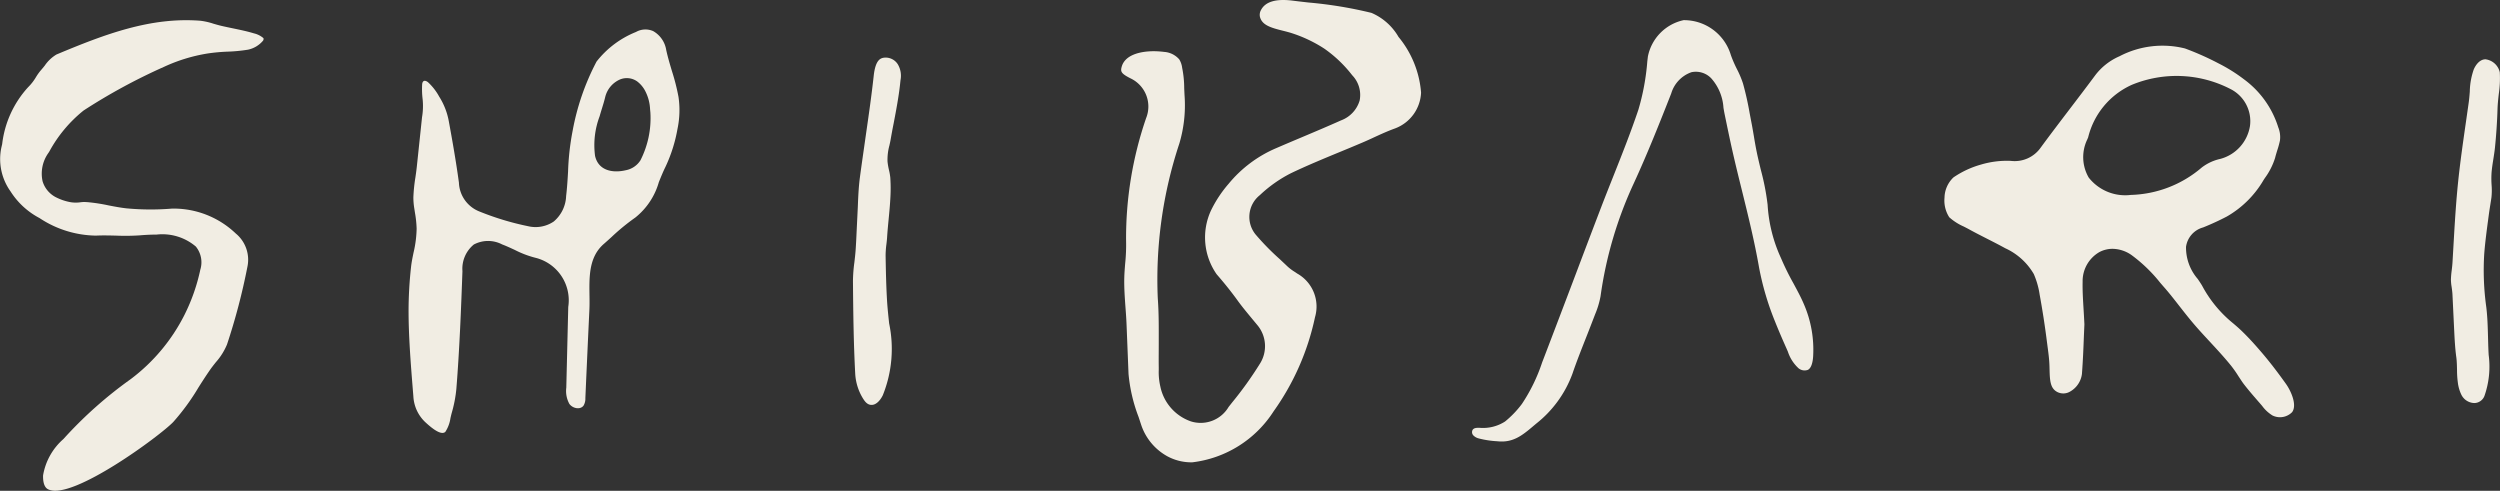 <svg xmlns="http://www.w3.org/2000/svg" width="127.972" height="25.124" viewBox="0 0 127.972 25.124">
  <rect x="0" y="0" width="127.972" height="25.124" fill="#333333" stroke="none"/>
  <g id="Grupo_32" data-name="Grupo 32" transform="translate(-216.852 -476.558)">
    <path id="Trazado_15" data-name="Trazado 15" d="M229.852,482.458c-.356-.108-.721-.183-1.087-.259-.191-.04-.383-.079-.574-.124-.139-.032-.279-.073-.418-.113a3.387,3.387,0,0,0-.673-.151c-2.525-.192-4.828.668-7.36,1.73a1.93,1.93,0,0,0-.6.571c-.069.085-.138.169-.207.248a2.772,2.772,0,0,0-.236.331,2.547,2.547,0,0,1-.411.528,5.207,5.207,0,0,0-1.323,2.907l-.038.163a2.839,2.839,0,0,0,.47,2.263,3.9,3.9,0,0,0,1.477,1.359,5.348,5.348,0,0,0,2.893.9c.338-.017.682-.008,1.026,0a11.272,11.272,0,0,0,1.175-.011c.29-.024.6-.042.9-.042a2.644,2.644,0,0,1,2.01.612,1.277,1.277,0,0,1,.23,1.184,9.6,9.6,0,0,1-.8,2.292,9.4,9.4,0,0,1-2.765,3.313,21.249,21.249,0,0,0-3.445,3.067,3.168,3.168,0,0,0-1.039,1.86c-.016.6.219.7.3.728,1.248.52,5.694-2.761,6.365-3.464a11.441,11.441,0,0,0,1.3-1.784c.179-.281.359-.561.547-.834.1-.149.216-.294.33-.438a3.229,3.229,0,0,0,.574-.913,32.082,32.082,0,0,0,1.045-3.981,1.739,1.739,0,0,0-.6-1.7,4.606,4.606,0,0,0-3.261-1.272,13.243,13.243,0,0,1-2.322-.012c-.316-.034-.628-.094-.941-.155a8.885,8.885,0,0,0-1.066-.163l-.12-.007a1.434,1.434,0,0,0-.235.013,1.66,1.66,0,0,1-.483,0,2.654,2.654,0,0,1-.716-.228,1.357,1.357,0,0,1-.743-.85,1.822,1.822,0,0,1,.3-1.449l.051-.08a6.937,6.937,0,0,1,1.747-2.089,29.7,29.7,0,0,1,4.115-2.235,8.52,8.52,0,0,1,2.246-.687,9.511,9.511,0,0,1,1.022-.093,8.044,8.044,0,0,0,1.033-.1,1.371,1.371,0,0,0,.768-.457.148.148,0,0,0,.024-.134A1.15,1.15,0,0,0,229.852,482.458Z" transform="translate(0 -4.192)" fill="#f1ede3"/>
    <path id="Trazado_16" data-name="Trazado 16" d="M519.495,477.217a21.4,21.4,0,0,0-3.218-.53c-.282-.032-.565-.064-.846-.1-.835-.1-1.368.06-1.589.482a.5.5,0,0,0-.053.36c.11.409.533.544,1.166.7.139.035.274.069.4.107a6.99,6.99,0,0,1,1.729.813,6.546,6.546,0,0,1,1.426,1.361,1.454,1.454,0,0,1,.382,1.288,1.555,1.555,0,0,1-.951,1.021c-.671.3-1.349.586-2.027.872-.434.183-.868.366-1.3.553a6.41,6.41,0,0,0-2.428,1.819,6.217,6.217,0,0,0-.9,1.359,3.29,3.29,0,0,0,.283,3.273c.383.441.755.9,1.1,1.381.243.332.5.636.756.947l.22.265a1.677,1.677,0,0,1,.11,2.035,18.245,18.245,0,0,1-1.385,1.929l-.187.237a1.662,1.662,0,0,1-1.928.74,2.4,2.4,0,0,1-1.567-1.787,3.239,3.239,0,0,1-.081-.843v-.138c-.006-.4,0-.8,0-1.2,0-.764.009-1.555-.049-2.321a22.1,22.1,0,0,1,1.1-7.925,6.863,6.863,0,0,0,.274-2.412c-.01-.149-.016-.3-.022-.449a5.315,5.315,0,0,0-.106-1.03,1.054,1.054,0,0,0-.149-.428,1.125,1.125,0,0,0-.773-.381,4.228,4.228,0,0,0-.531-.035,3.607,3.607,0,0,0-.411.023c-.389.045-1.065.2-1.227.761-.076.262-.031.362.455.608a1.593,1.593,0,0,1,.79,2.038,18.885,18.885,0,0,0-1.023,6.255,9.456,9.456,0,0,1-.046,1.175c-.021.257-.042.515-.047.772-.01.492.027.994.062,1.48.023.3.044.6.056.906l.1,2.5a8.2,8.2,0,0,0,.516,2.208l.127.386a2.875,2.875,0,0,0,1.325,1.612,2.577,2.577,0,0,0,1.264.32h.028a5.749,5.749,0,0,0,4.164-2.607,12.884,12.884,0,0,0,2.121-4.821,1.935,1.935,0,0,0-.917-2.239c-.049-.036-.1-.069-.149-.1a2.4,2.4,0,0,1-.333-.252c-.133-.127-.268-.252-.4-.378a12.729,12.729,0,0,1-1.184-1.2,1.423,1.423,0,0,1,.159-2.079,6.771,6.771,0,0,1,1.6-1.127c.818-.39,1.667-.741,2.488-1.08.386-.159.773-.319,1.157-.483.2-.085.4-.175.591-.265.359-.165.717-.329,1.086-.461a2.054,2.054,0,0,0,1.332-1.834,5.092,5.092,0,0,0-1.155-2.851A2.931,2.931,0,0,0,519.495,477.217Z" transform="translate(-232.44)" fill="#f1ede3"/>
    <path id="Trazado_17" data-name="Trazado 17" d="M735.737,503.913c-.362-.423-.677-.763-.992-1.067-.138-.133-.284-.259-.431-.384a6.266,6.266,0,0,1-1.592-1.93c-.065-.111-.143-.225-.223-.343a2.453,2.453,0,0,1-.6-1.647,1.2,1.2,0,0,1,.872-.99,13.341,13.341,0,0,0,1.216-.559,5.132,5.132,0,0,0,1.884-1.873l.061-.093a3.513,3.513,0,0,0,.526-1.034c.033-.136.075-.269.115-.4a4.57,4.57,0,0,0,.133-.488,1.321,1.321,0,0,0-.085-.676,4.823,4.823,0,0,0-1.742-2.45,8.306,8.306,0,0,0-1.321-.828,14.431,14.431,0,0,0-1.714-.762,4.746,4.746,0,0,0-3.351.4,3.113,3.113,0,0,0-1.23.958c-.451.608-.91,1.209-1.369,1.811-.479.63-.959,1.259-1.429,1.9a1.629,1.629,0,0,1-1.538.686,4.639,4.639,0,0,0-1.523.189,4.776,4.776,0,0,0-1.409.657,1.466,1.466,0,0,0-.459,1.041,1.57,1.57,0,0,0,.244,1,2.8,2.8,0,0,0,.745.476c.09.047.178.091.256.134.3.166.608.322.914.478.321.163.642.327.957.5a3.248,3.248,0,0,1,1.455,1.319,4.16,4.16,0,0,1,.3,1.054c.14.767.262,1.55.361,2.325l.031.241c.048.363.1.725.11,1.092l.005.193c.014.58.047.946.391,1.13a.678.678,0,0,0,.666-.024,1.209,1.209,0,0,0,.6-.9c.051-.68.079-1.362.1-1.938l.026-.6c-.014-.3-.03-.567-.045-.814-.03-.5-.056-.929-.046-1.357a1.714,1.714,0,0,1,.865-1.531,1.442,1.442,0,0,1,.667-.163,1.736,1.736,0,0,1,.96.311,7.723,7.723,0,0,1,1.481,1.427l.154.178c.3.337.572.689.848,1.042s.556.708.853,1.046c.218.249.445.493.671.737.376.406.764.824,1.116,1.262a5.992,5.992,0,0,1,.359.514c.1.148.192.3.3.437.254.327.528.64.8.952l.112.13a1.87,1.87,0,0,0,.53.493.87.87,0,0,0,1.008-.169c.266-.362-.055-1.083-.32-1.452C736.576,504.944,736.157,504.4,735.737,503.913Zm-6.672-8.025-.118.011a2.378,2.378,0,0,1-2.029-.9,2.081,2.081,0,0,1-.071-1.958l.042-.1a3.985,3.985,0,0,1,2.235-2.69,6.011,6.011,0,0,1,5.042.211,1.842,1.842,0,0,1,1.007,1.894,2.081,2.081,0,0,1-1.52,1.687,2.411,2.411,0,0,0-.954.445A5.811,5.811,0,0,1,729.065,495.887Z" transform="translate(-403.147 -9.351)" fill="#f1ede3"/>
    <path id="Trazado_18" data-name="Trazado 18" d="M335.969,486.305c-.107-.358-.214-.717-.293-1.08a1.354,1.354,0,0,0-.668-.968.981.981,0,0,0-.878.044,4.859,4.859,0,0,0-2.021,1.517,12.393,12.393,0,0,0-1.223,3.539,13.088,13.088,0,0,0-.234,2.085c-.024.422-.05.843-.1,1.261a1.789,1.789,0,0,1-.632,1.3,1.657,1.657,0,0,1-1.314.241,14.192,14.192,0,0,1-2.509-.76,1.651,1.651,0,0,1-1.032-1.467c-.152-1.119-.347-2.215-.517-3.139a3.527,3.527,0,0,0-.494-1.268,2.859,2.859,0,0,0-.573-.737c-.179-.137-.294-.068-.3.136a4.338,4.338,0,0,0,.026.735,3.42,3.42,0,0,1-.031.924l-.267,2.529c-.02.189-.047.383-.076.577a8.187,8.187,0,0,0-.1,1,3.581,3.581,0,0,0,.048.565l.032.207a5.627,5.627,0,0,1,.087.822,5.783,5.783,0,0,1-.161,1.24c-.049.242-.1.484-.126.732a20.665,20.665,0,0,0-.126,2.208c0,1.33.108,2.686.213,4l.033.41a1.953,1.953,0,0,0,.637,1.342c.328.3.789.667,1,.47a1.741,1.741,0,0,0,.262-.705c.022-.093.042-.181.063-.258a6.551,6.551,0,0,0,.239-1.243c.164-2.038.243-4.153.311-6.018a1.6,1.6,0,0,1,.582-1.364,1.556,1.556,0,0,1,1.449-.006c.218.083.431.182.646.281a5.024,5.024,0,0,0,1.046.4,2.243,2.243,0,0,1,1.693,2.522l-.1,4.129a1.37,1.37,0,0,0,.155.828c.164.235.559.322.728.091a.684.684,0,0,0,.093-.38q.1-2.274.207-4.548c.052-1.141-.225-2.507.736-3.345.132-.115.262-.234.393-.352a10.929,10.929,0,0,1,1.22-1,3.562,3.562,0,0,0,1.205-1.812c.108-.266.215-.532.341-.786a7.654,7.654,0,0,0,.615-1.947,4.661,4.661,0,0,0,.051-1.628A10.814,10.814,0,0,0,335.969,486.305ZM333.6,491.38c-.677.158-1.4.013-1.567-.738a4.177,4.177,0,0,1,.235-2.027c.038-.138.08-.275.122-.411.059-.19.118-.38.163-.573a1.322,1.322,0,0,1,.762-.9.919.919,0,0,1,.872.1,1.452,1.452,0,0,1,.43.525,2.217,2.217,0,0,1,.233.906l.016.165a4.762,4.762,0,0,1-.509,2.444A1.141,1.141,0,0,1,333.6,491.38Z" transform="translate(-84.721 -6.107)" fill="#f1ede3"/>
    <path id="Trazado_19" data-name="Trazado 19" d="M613.855,495.254a13.317,13.317,0,0,1-.641-1.3,7.572,7.572,0,0,1-.683-2.726,12.368,12.368,0,0,0-.344-1.775c-.076-.313-.152-.626-.216-.94-.054-.263-.1-.528-.143-.793-.041-.237-.08-.474-.127-.71l-.086-.451a15.663,15.663,0,0,0-.345-1.543,4.994,4.994,0,0,0-.309-.732,6.229,6.229,0,0,1-.311-.718,2.5,2.5,0,0,0-2.419-1.788,2.374,2.374,0,0,0-1.829,1.865l-.03.257a11.975,11.975,0,0,1-.458,2.469c-.387,1.147-.84,2.288-1.278,3.392-.222.557-.443,1.115-.657,1.674q-.636,1.664-1.265,3.331-.816,2.157-1.64,4.311l-.082.213a8.8,8.8,0,0,1-1.038,2.132,5.037,5.037,0,0,1-.863.9,2.085,2.085,0,0,1-1.321.322c-.124,0-.27,0-.339.106a.242.242,0,0,0,.038.285.586.586,0,0,0,.266.151,4.7,4.7,0,0,0,.958.147c.877.1,1.368-.379,2-.908a5.787,5.787,0,0,0,1.844-2.539c.219-.641.469-1.272.717-1.9.152-.384.3-.769.449-1.156a4.461,4.461,0,0,0,.276-.92,20.359,20.359,0,0,1,1.706-5.789c.7-1.52,1.327-3.1,1.911-4.588a1.65,1.65,0,0,1,1.037-1.091,1.09,1.09,0,0,1,1.008.309,2.492,2.492,0,0,1,.63,1.513c.019.108.036.214.057.313l.041.2c.124.6.249,1.2.385,1.8.148.648.307,1.293.467,1.939.314,1.272.639,2.587.868,3.9a14.3,14.3,0,0,0,.821,2.787c.186.467.386.929.591,1.388l.068.157a1.99,1.99,0,0,0,.546.85.486.486,0,0,0,.483.078c.183-.1.244-.415.262-.66a5.858,5.858,0,0,0-.482-2.723C614.225,495.935,614.04,495.6,613.855,495.254Z" transform="translate(-305.197 -4.188)" fill="#f1ede3"/>
    <path id="Trazado_20" data-name="Trazado 20" d="M852.2,491.885c-.317.008-.515.324-.6.526a3.613,3.613,0,0,0-.2,1.126c-.014.189-.029.373-.053.546l-.145,1.015c-.141.983-.288,2-.393,3-.1.948-.161,1.9-.214,2.789l-.08,1.383c-.008.138-.024.275-.04.412a4.451,4.451,0,0,0-.041.484,2.448,2.448,0,0,0,.036.371c.017.124.035.249.042.375l.091,1.892c.023.46.046.875.1,1.285a3,3,0,0,1,.03.311c.008.127.01.255.013.383a4.846,4.846,0,0,0,.039.626,1.992,1.992,0,0,0,.185.65.76.76,0,0,0,.673.422.565.565,0,0,0,.507-.364,4.547,4.547,0,0,0,.216-2.1l-.009-.165c-.011-.248-.018-.5-.024-.745-.014-.528-.028-1.027-.088-1.53a13.629,13.629,0,0,1-.106-2.732c.044-.57.119-1.136.194-1.7l.04-.3c.023-.173.05-.346.078-.518l.055-.353a3.454,3.454,0,0,0,.009-.658,4.785,4.785,0,0,1,0-.649c.02-.225.055-.453.092-.682.03-.193.061-.386.081-.579.068-.668.112-1.335.131-1.982.008-.25.036-.508.065-.767a5.5,5.5,0,0,0,.051-1.108A.861.861,0,0,0,852.2,491.885Z" transform="translate(-508.122 -12.292)" fill="#f1ede3"/>
    <path id="Trazado_21" data-name="Trazado 21" d="M439.047,491.443h-.025c-.241.008-.507.089-.6.942-.113,1.035-.263,2.065-.412,3.1-.1.712-.206,1.425-.3,2.138-.06.476-.082.972-.1,1.452l-.06,1.238c-.015.333-.03.666-.054,1-.015.206-.039.411-.063.617a7.65,7.65,0,0,0-.072.933c.013,1.618.032,3.2.116,4.77a2.7,2.7,0,0,0,.393,1.253c.083.129.218.354.472.334.192-.01.4-.195.547-.493a6.344,6.344,0,0,0,.324-3.676c-.037-.351-.075-.7-.1-1.051-.052-.811-.068-1.637-.081-2.415a4.665,4.665,0,0,1,.042-.591c.013-.11.026-.22.033-.33.02-.318.05-.636.081-.953.036-.375.072-.749.09-1.125a8.1,8.1,0,0,0-.006-1,2.8,2.8,0,0,0-.067-.385,3.5,3.5,0,0,1-.075-.435,2.766,2.766,0,0,1,.1-.837c.019-.089.039-.174.053-.254.05-.284.1-.567.158-.849l.024-.125c.117-.612.237-1.261.306-1.878l.024-.228a1.151,1.151,0,0,0-.139-.81A.737.737,0,0,0,439.047,491.443Z" transform="translate(-176.847 -11.937)" fill="#f1ede3"/>
  </g>
</svg>
